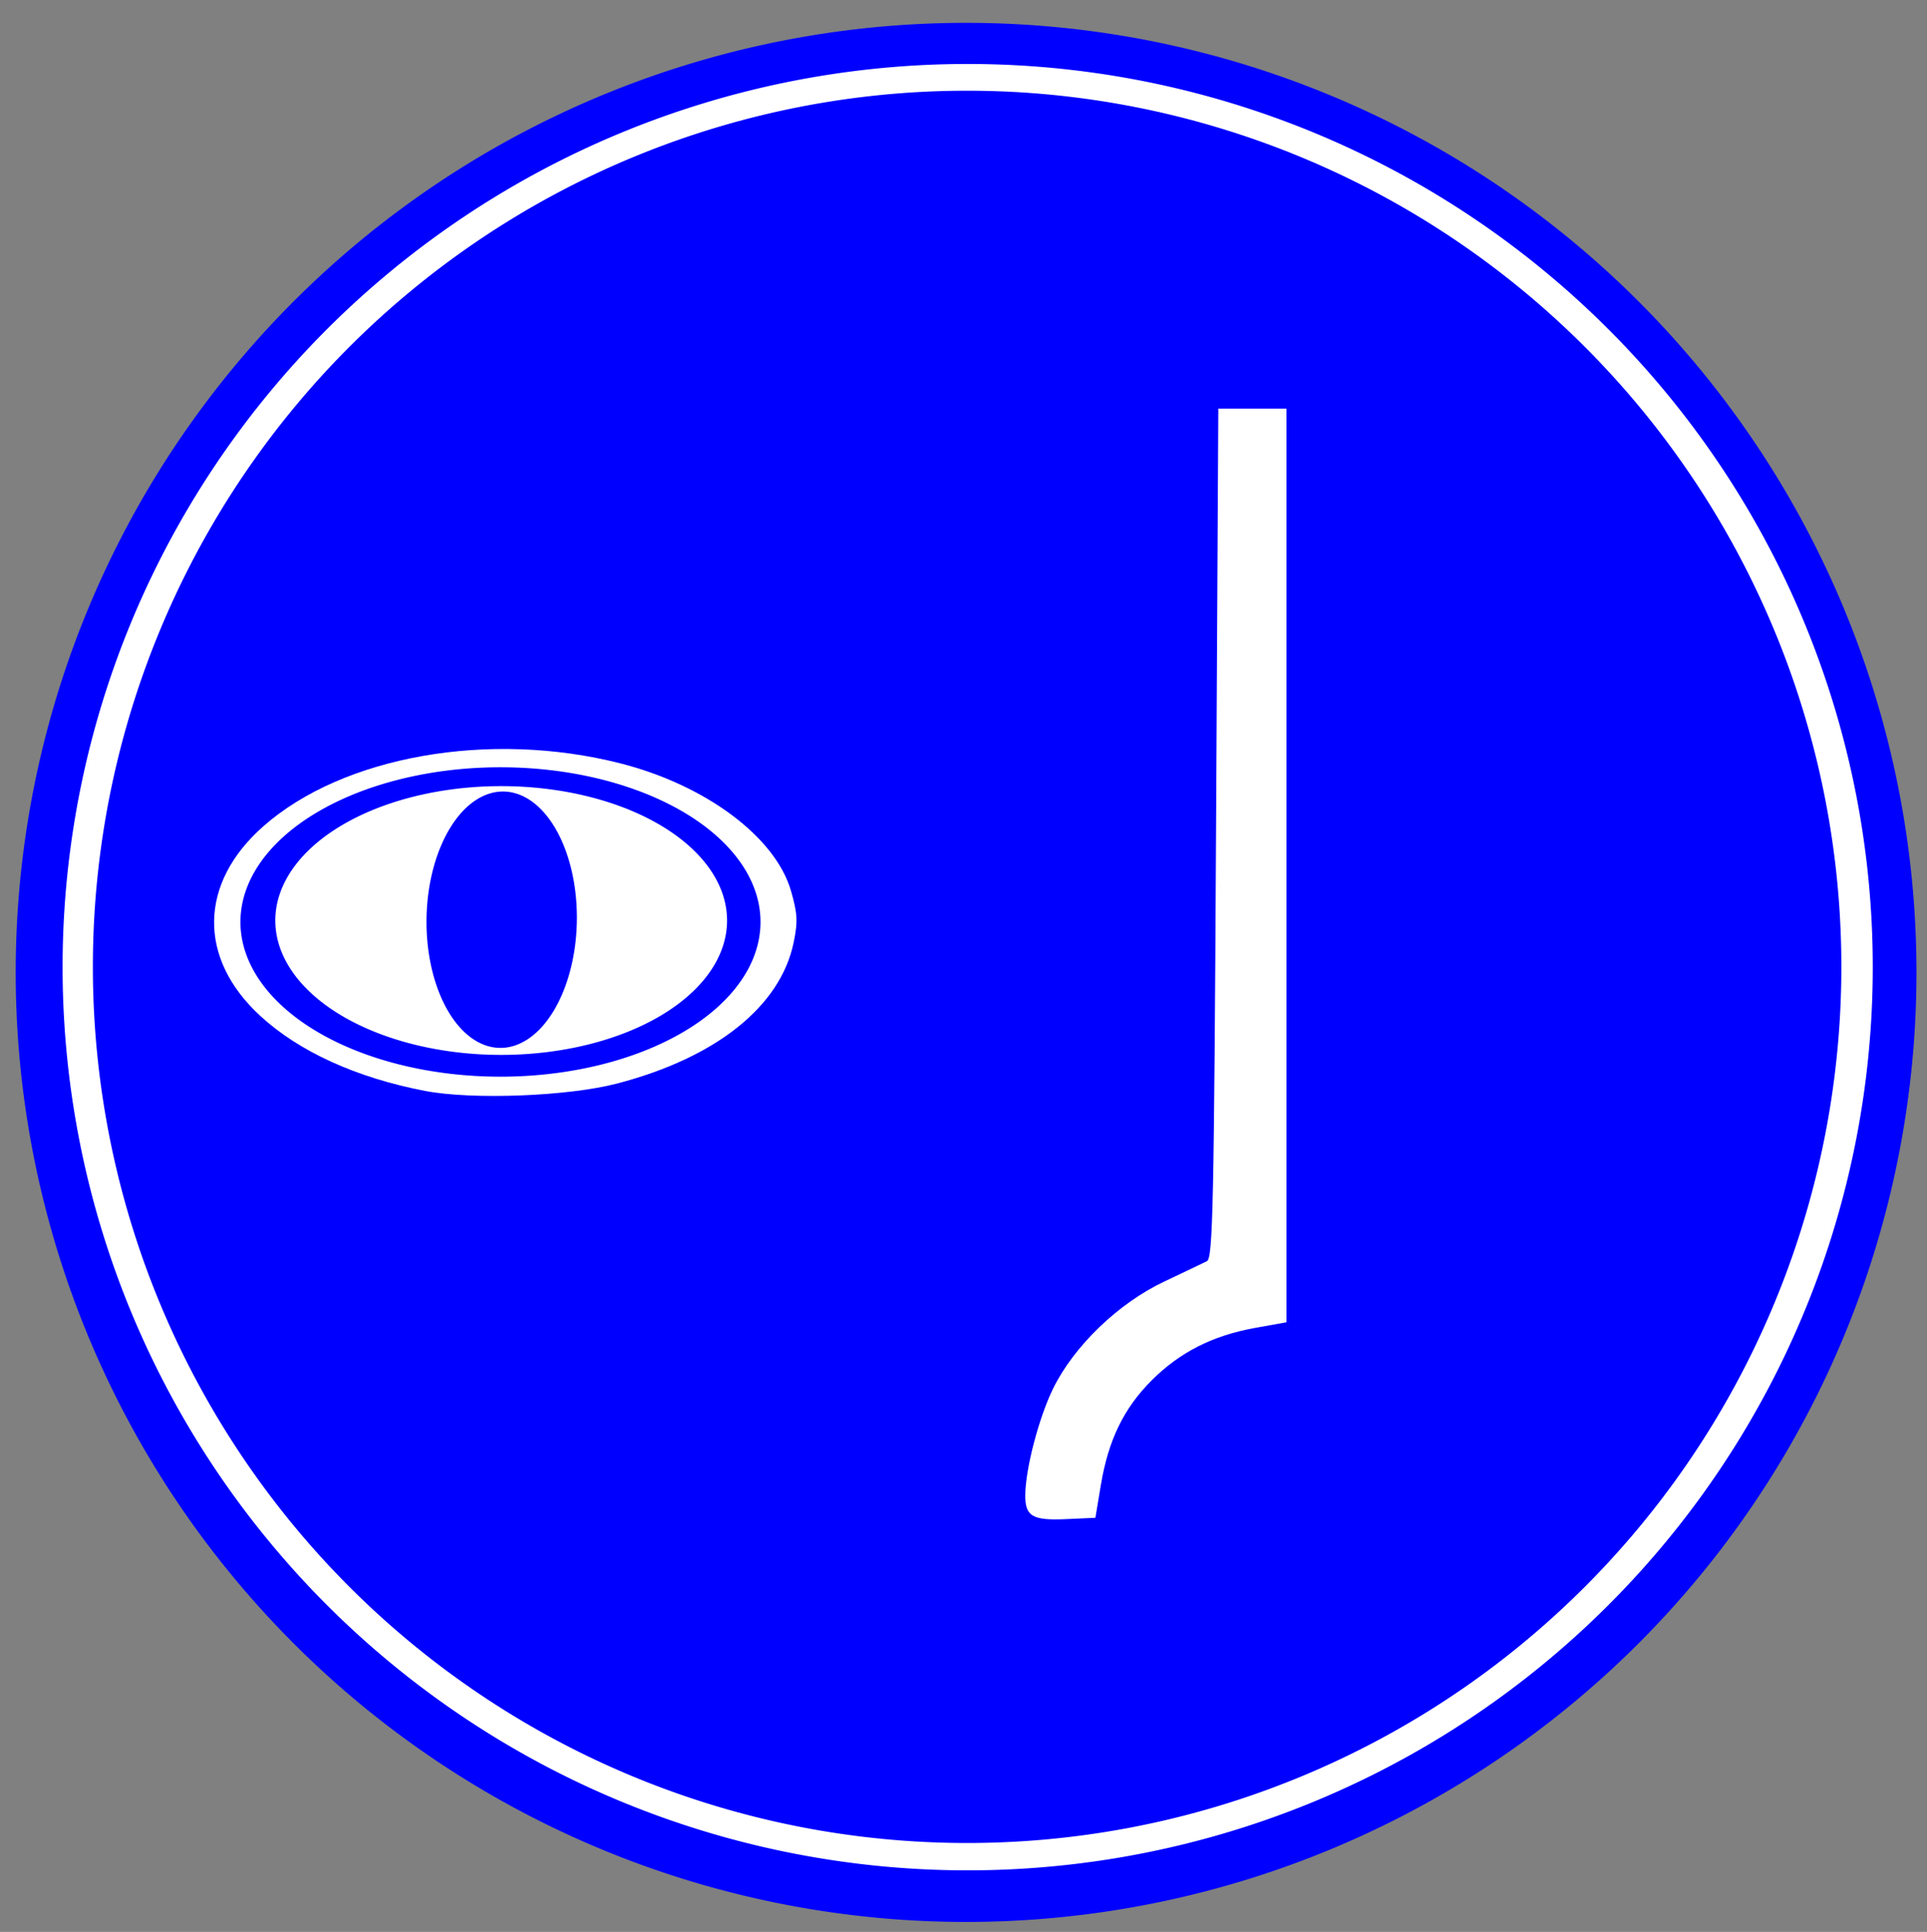 <?xml version="1.0" encoding="UTF-8" standalone="no"?>
<!-- Created with Inkscape (http://www.inkscape.org/) -->
<svg
    xmlns:inkscape="http://www.inkscape.org/namespaces/inkscape"
    xmlns:rdf="http://www.w3.org/1999/02/22-rdf-syntax-ns#"
    xmlns="http://www.w3.org/2000/svg"
    xmlns:cc="http://web.resource.org/cc/"
    xmlns:dc="http://purl.org/dc/elements/1.1/"
    xmlns:sodipodi="http://sodipodi.sourceforge.net/DTD/sodipodi-0.dtd"
    xmlns:svg="http://www.w3.org/2000/svg"
    xmlns:ns1="http://sozi.baierouge.fr"
    xmlns:xlink="http://www.w3.org/1999/xlink"
    id="svg2321"
    sodipodi:docname="safety_sign_unusual10.svg"
    inkscape:export-filename="/home/dan/Desktop/Pages DIZ/OpenClipart.Projects/Safety Sign1/safety_sign_unusual10.png"
    viewBox="0 0 424 425"
    sodipodi:version="0.32"
    inkscape:export-xdpi="90"
    version="1.0"
    inkscape:output_extension="org.inkscape.output.svg.inkscape"
    inkscape:export-ydpi="90"
    inkscape:version="0.45.1"
    sodipodi:docbase="/home/dan/Desktop/Pages DIZ/OpenClipart.Projects/Safety Sign1"
  >
  <rect x="0" y="0" width="424" height="425" fill="#808080" stroke="none"/>
  <sodipodi:namedview
      id="base"
      bordercolor="#666666"
      inkscape:pageshadow="2"
      guidetolerance="10.0"
      pagecolor="#ffffff"
      gridtolerance="10.0"
      inkscape:zoom="1.9152941"
      objecttolerance="10.0"
      borderopacity="1.0"
      inkscape:current-layer="g2257"
      inkscape:cx="260.26396"
      inkscape:cy="344.66067"
      inkscape:window-y="0"
      inkscape:window-x="25"
      inkscape:window-height="752"
      inkscape:pageopacity="0.0"
      inkscape:window-width="1255"
  />
  <g
      id="g2257"
      transform="translate(-525.4 229.58)"
    >
    <g
        id="layer1"
        inkscape:label="Layer 1"
        transform="translate(383.96 -255.48)"
      >
      <path
          id="path2247"
          sodipodi:rx="212.08333"
          sodipodi:ry="212.5"
          style="fill:#0000ff"
          sodipodi:type="arc"
          d="m585 270a212.08 212.5 0 1 1 -424.17 0 212.08 212.5 0 1 1 424.17 0z"
          transform="matrix(.986 0 0 .983 -13.686 -25.594)"
          sodipodi:cy="270"
          sodipodi:cx="372.91666"
      />
      <path
          id="path2251"
          sodipodi:rx="212.08333"
          sodipodi:ry="212.5"
          style="fill:#ffffff"
          sodipodi:type="arc"
          d="m585 270a212.08 212.5 0 1 1 -424.17 0 212.08 212.5 0 1 1 424.17 0z"
          transform="matrix(.939 0 0 .935 4.192 -13.787)"
          sodipodi:cy="270"
          sodipodi:cx="372.91666"
      />
      <path
          id="path3271"
          sodipodi:rx="212.08333"
          sodipodi:ry="212.5"
          style="fill:#0000ff"
          sodipodi:type="arc"
          d="m585 270a212.08 212.5 0 1 1 -424.17 0 212.08 212.5 0 1 1 424.17 0z"
          inkscape:export-ydpi="95"
          transform="matrix(.907 0 0 .907 16.002 -6.293)"
          sodipodi:cy="270"
          sodipodi:cx="372.91666"
          inkscape:export-xdpi="95"
      />
    </g
    >
  </g
  >
  <path
      id="path2369"
      style="fill:#ffffff"
      d="m242.23 326.63c1.64-9.83 5.05-16.84 11.15-22.94 6.19-6.2 13.4-9.86 22.69-11.55l7-1.26v-100.49-100.49l-7.5 0.001h-7.5l-0.5 93.389c-0.44 81.68-0.69 93.49-2 94.15-0.83 0.41-5.07 2.44-9.43 4.5-10.06 4.76-19.82 14.15-24.42 23.52-3.15 6.42-6.1 17.71-6.13 23.49-0.03 4.62 1.59 5.57 8.94 5.24l6.49-0.29 1.21-7.27z"
  />
  <path
      id="path2367"
      style="fill:#ffffff"
      d="m135.8 238.36c21.78-5.69 35.92-16.98 38.82-30.99 0.96-4.6 0.86-6.41-0.58-11.39-3.41-11.82-18.7-23.24-37.5-28.04-28.77-7.33-61.053-1.65-78.613 13.85-14.172 12.5-14.444 28.99-0.686 41.67 8.532 7.87 21.157 13.62 36.269 16.53 10.4 2 31.53 1.19 42.29-1.63z"
  />
  <path
      id="path3282"
      sodipodi:rx="64.791664"
      sodipodi:ry="38.541668"
      style="fill:#0000ff"
      sodipodi:type="arc"
      d="m357.92 225.62a64.792 38.542 0 1 1 -129.59 0 64.792 38.542 0 1 1 129.59 0z"
      transform="matrix(.883 0 0 .883 -148.71 3.602)"
      sodipodi:cy="225.625"
      sodipodi:cx="293.125"
  />
  <path
      id="path3284"
      sodipodi:rx="64.791664"
      sodipodi:ry="38.541668"
      style="fill:#ffffff"
      sodipodi:type="arc"
      d="m357.92 225.62a64.792 38.542 0 1 1 -129.59 0 64.792 38.542 0 1 1 129.59 0z"
      transform="matrix(.767 0 0 .767 -114.55 29.452)"
      sodipodi:cy="225.625"
      sodipodi:cx="293.125"
  />
  <path
      id="path3278"
      sodipodi:rx="25.833334"
      sodipodi:ry="56.041668"
      style="fill:#0000ff"
      sodipodi:type="arc"
      d="m342.5 246.46a25.833 56.042 0 1 1 -51.67 0 25.833 56.042 0 1 1 51.67 0z"
      transform="matrix(.64 .026 -.012 .503 -89.319 70.124)"
      sodipodi:cy="246.45833"
      sodipodi:cx="316.66666"
  />
</svg
>
